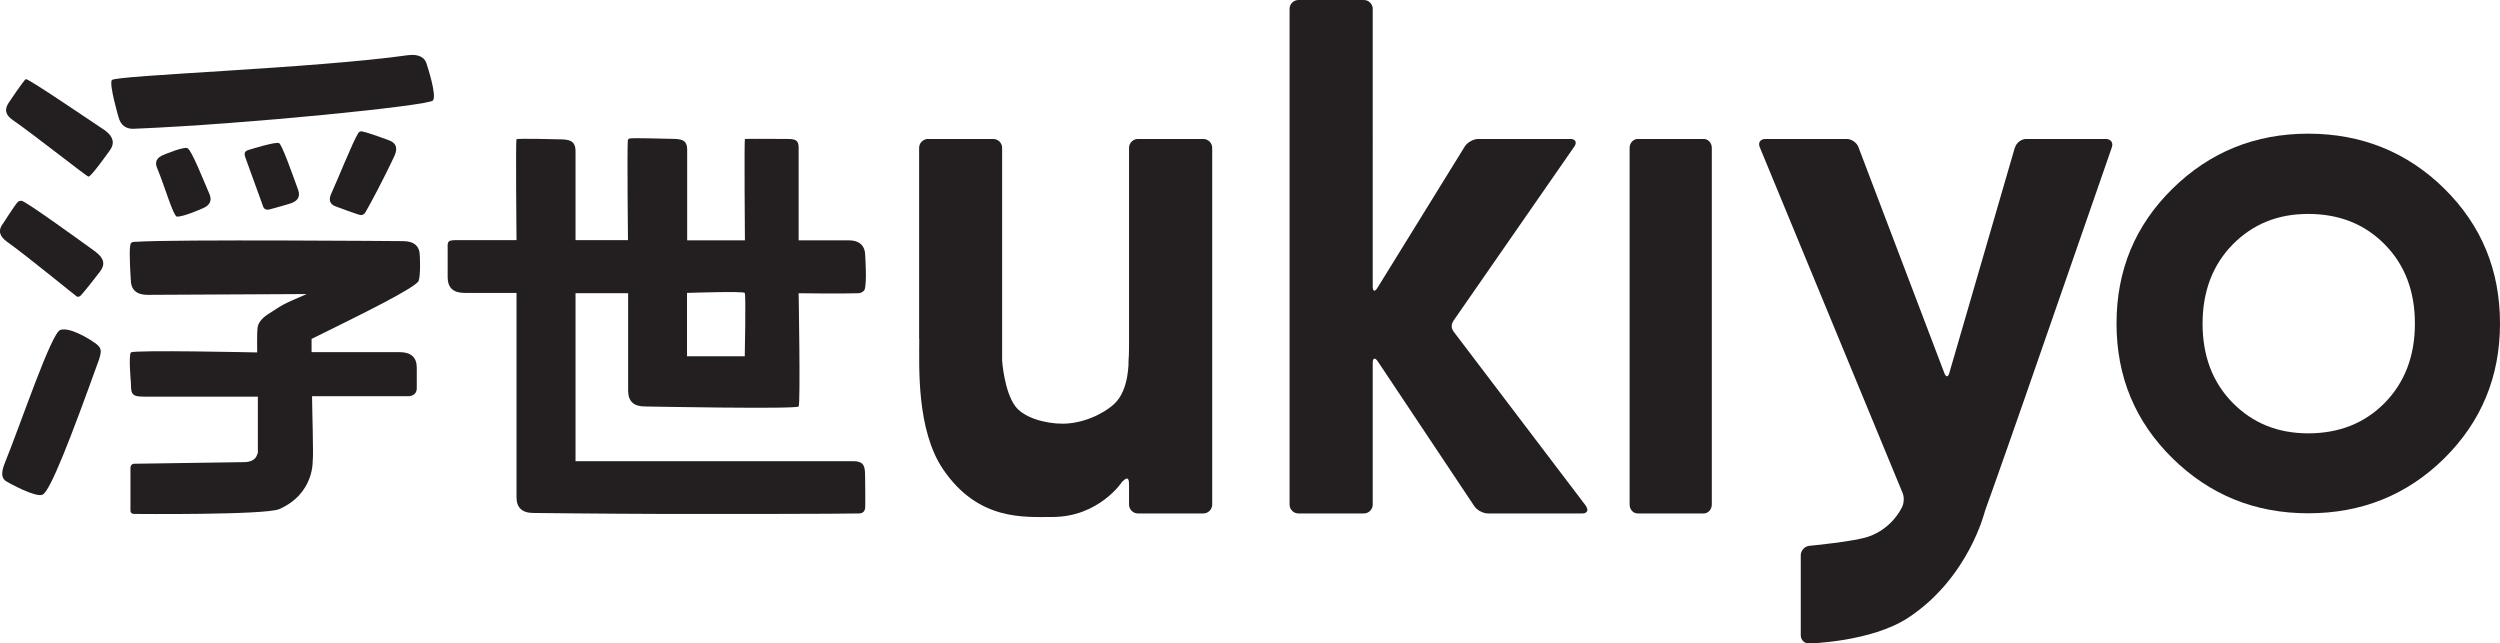<?xml version="1.0" encoding="UTF-8"?><svg id="Layer_1" xmlns="http://www.w3.org/2000/svg" viewBox="0 0 155.42 40"><defs><style>.cls-1{fill:#231f20;}</style></defs><path class="cls-1" d="M125.27,9.17c.08-.29,.39-.53,.69-.53h4.96c.3,0,.47,.23,.37,.52l-5.39,15.52c-.1,.29-1.84,5.27-2.5,7.09,0,0-1,4.16-4.78,6.64-2.3,1.5-6.12,1.59-6.12,1.59-.3,.03-.55-.2-.55-.5v-4.98c0-.3,.25-.57,.55-.59,0,0,2.78-.26,3.66-.57,1.45-.5,2.03-1.73,2.03-1.73,.17-.25,.21-.68,.1-.96l-8.89-21.52c-.12-.28,.04-.51,.34-.51h5.07c.3,0,.63,.23,.73,.52l5.33,14.02c.1,.29,.25,.28,.32-.01l4.07-14Z"/><path class="cls-1" d="M57.14,21.08V9.19c0-.3,.25-.55,.55-.55h4.06c.3,0,.55,.25,.55,.55v12.09c0,.3,0,.75,0,1.14,0,0,.13,1.93,.83,2.85,.54,.71,1.87,1.07,2.93,1.07,1.21,0,2.5-.57,3.22-1.24,.94-.87,.88-2.7,.88-2.7,.03-.37,.03-.81,.03-1.11V9.19c0-.3,.25-.55,.55-.55h4.07c.3,0,.55,.25,.55,.55V31.37c0,.3-.25,.55-.55,.55h-4.07c-.3,0-.55-.25-.55-.55v-1.23c0-.3-.03-.59-.42-.2,0,0-1.43,2.2-4.35,2.2-1.73,0-4.6,.25-6.78-2.95-1.68-2.46-1.49-6.45-1.49-8.12Z"/><path class="cls-1" d="M98.6,31.47c.17,.25,.07,.45-.23,.45h-5.87c-.3,0-.69-.21-.85-.46l-6-9c-.17-.25-.31-.21-.31,.09v8.82c0,.3-.25,.55-.55,.55h-4.07c-.3,0-.55-.25-.55-.55V.55c0-.3,.25-.55,.55-.55h4.07c.3,0,.55,.25,.55,.55V17.82c0,.3,.13,.34,.29,.08l5.43-8.79c.16-.26,.54-.47,.84-.47h5.74c.3,0,.41,.21,.24,.46l-7.5,10.81c-.17,.25-.18,.47,0,.72l8.23,10.84Z"/><path class="cls-1" d="M101.81,31.92c-.28,0-.5-.25-.5-.55V9.19c0-.3,.23-.55,.5-.55h4.11c.28,0,.5,.25,.5,.55V31.37c0,.3-.23,.55-.5,.55h-4.11Z"/><path class="cls-1" d="M143.5,31.91c-3.31,0-6.12-1.14-8.44-3.42-2.32-2.28-3.48-5.07-3.48-8.38s1.16-6.1,3.48-8.38c2.32-2.28,5.14-3.42,8.44-3.42s6.15,1.14,8.46,3.42c2.31,2.28,3.46,5.07,3.46,8.38s-1.16,6.1-3.46,8.38c-2.31,2.28-5.13,3.42-8.46,3.42Zm0-4.97c1.92,0,3.51-.63,4.76-1.9,1.24-1.27,1.87-2.91,1.87-4.92s-.62-3.65-1.87-4.92c-1.25-1.27-2.84-1.9-4.76-1.9s-3.45,.64-4.7,1.9c-1.24,1.27-1.87,2.91-1.87,4.92s.62,3.65,1.87,4.92c1.25,1.27,2.81,1.9,4.7,1.9Z"/><path class="cls-1" d="M35.78,18.21v10.46h17.24c.58,0,.76,.19,.76,.84,0,0,.03,1.99,0,2.12-.04,.17-.15,.28-.36,.29-.87,.03-9.76,.04-12.24,.03-3.81-.01-8.02-.06-8.02-.06-.7,0-1.05-.33-1.05-.98v-12.7h-3.23c-.7,0-1.05-.32-1.05-.98v-1.89s-.03-.25,.09-.34c.09-.07,.36-.07,.36-.07h3.83s-.06-6.2,0-6.27,2.59,0,2.59,0c.72,0,1.08,.08,1.08,.76v5.51h3.26s-.06-5.39-.01-6.21c0-.06,.1-.11,.11-.11,.16-.05,2.5,.02,2.5,.02,.72,0,1.08,.04,1.08,.69v5.62h3.59s-.05-6.28,0-6.3,2.63,0,2.63,0c.47,0,.71,.05,.71,.52v5.78h3.09c.7,0,1.05,.33,1.05,.98,0,0,.12,1.74-.05,2.11-.01,.03-.15,.19-.38,.2-.97,.04-3.71,0-3.71,0,0,0,.12,6.86,0,7.04s-9.55,0-9.55,0c-.7,0-1.05-.32-1.05-.98v-6.06h-3.26Zm6.93,0v3.94h3.59s.08-3.82,0-3.94-3.59,0-3.59,0Z"/><g><path class="cls-1" d="M5.98,15.68c-1.35-.98-4.13-2.98-4.6-3.19-.05-.02-.19,0-.26,.05-.14,.12-.92,1.34-.92,1.34-.33,.41-.26,.78,.21,1.13,1.29,.92,4.27,3.37,4.36,3.42,.08,.05,.18,0,.22-.03,.29-.29,1.23-1.52,1.23-1.52,.33-.43,.25-.82-.24-1.19Z"/><path class="cls-1" d="M5.74,21.21s-1.35-.91-1.99-.7c-.56,.18-2.46,5.84-3.46,8.3-.24,.6-.21,.98,.18,1.16,0,0,1.74,.99,2.18,.78,.48-.23,1.74-3.49,3.51-8.41,.18-.57,.18-.76-.43-1.13Z"/><path class="cls-1" d="M8.43,8c6.87-.28,18.18-1.43,18.48-1.75,.27-.29-.36-2.19-.36-2.19-.11-.5-.51-.71-1.18-.63-5.79,.82-18.26,1.25-18.42,1.55-.17,.3,.41,2.27,.41,2.27,.14,.56,.5,.81,1.08,.75Z"/><path class="cls-1" d="M6.56,8.13c-1.53-1.02-4.74-3.21-4.95-3.21-.09,0-1.07,1.47-1.07,1.47-.28,.41-.2,.76,.25,1.07,1.36,.94,4.54,3.47,4.71,3.52,.14,.05,1.32-1.62,1.32-1.62,.32-.43,.24-.84-.25-1.22Z"/><path class="cls-1" d="M11.66,9.21c-.24-.11-1.45,.4-1.45,.4-.48,.18-.62,.47-.42,.89,.48,1.17,.97,2.9,1.21,2.97,.44,0,1.51-.48,1.51-.48,.5-.18,.68-.47,.53-.88-.41-.95-1.13-2.78-1.38-2.89Z"/><path class="cls-1" d="M16,28.19c-.05,.37-.42,.55-.85,.54-.37,0-6.82,.1-6.82,.1-.12,0-.22,.11-.22,.24v2.68c0,.12,.1,.21,.22,.2,0,0,8.15,.08,9.03-.3,2.19-.96,2.08-3.02,2.08-3.02,.06-.24-.04-3.36-.04-4h6.01s.5,0,.5-.49c0-.19,0-1.28,0-1.28,0-.65-.36-.97-1.08-.97h-5.46v-.82c3.29-1.62,6.53-3.22,6.66-3.62,.13-.4,.07-1.52,.07-1.52,0-.63-.35-.94-1.05-.94,0,0-14.15-.12-16.56,.04-.13,0-.22,0-.29,.04-.05,.02-.08,.06-.1,.17-.09,.46,.03,2.12,.03,2.12,0,.65,.35,.97,1.05,.97l9.89-.05c-1.57,.68-1.34,.57-2.42,1.26-.14,.09-.56,.39-.63,.78-.06,.37-.03,1.59-.03,1.59,0,0-7.69-.17-7.85,0s0,1.92,0,1.92c0,.73,.08,.83,.92,.83h6.97v3.57Z"/><path class="cls-1" d="M17.35,8.9c-.19-.11-1.76,.38-1.76,.38-.45,.11-.44,.24-.29,.64,.42,1.13,1.02,2.84,1.07,2.95,.08,.17,.25,.18,.33,.16,.32-.07,1.25-.35,1.25-.35,.54-.14,.74-.43,.59-.86-.35-.96-1-2.82-1.19-2.92Z"/><path class="cls-1" d="M22.52,8.16c-.05,0-.17,0-.24,.1-.35,.55-1.32,2.99-1.67,3.74-.2,.41-.12,.69,.25,.83,0,0,1.42,.53,1.56,.54,.1,0,.21-.03,.29-.16,.22-.36,1.2-2.19,1.83-3.56,.19-.45,.08-.75-.31-.91,0,0-1.43-.54-1.71-.56Z"/></g></svg>